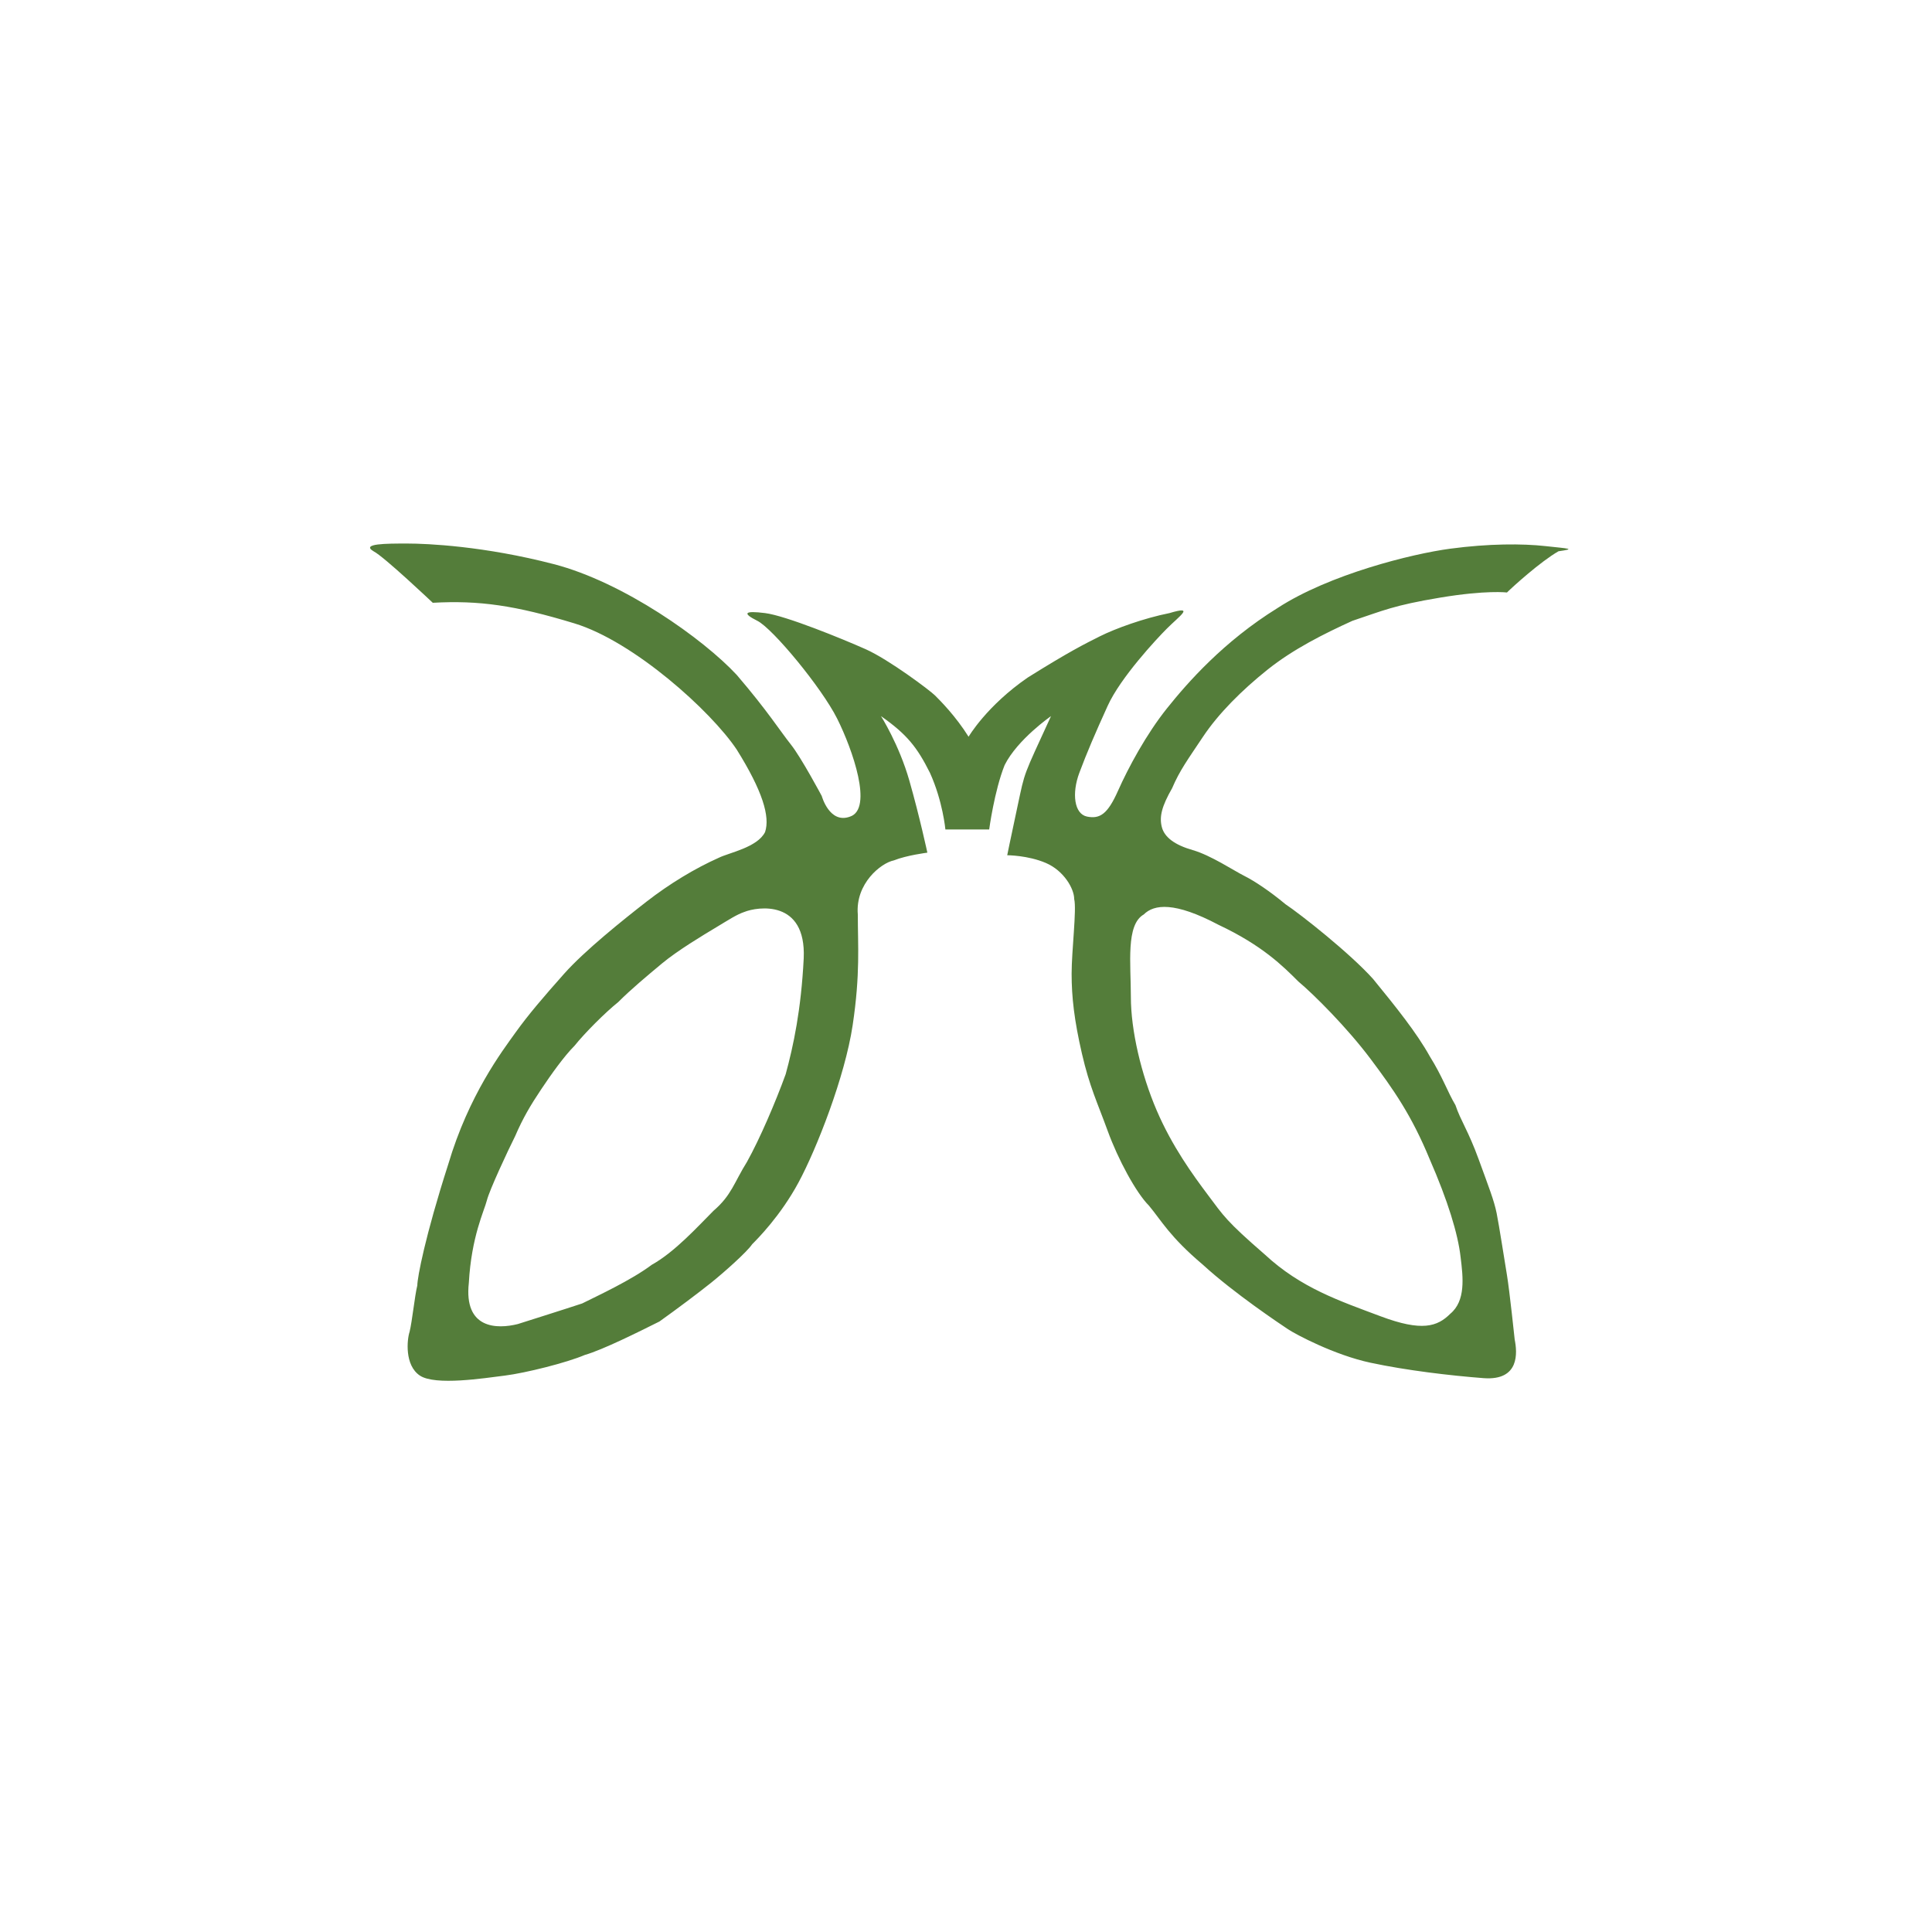 <?xml version="1.0" encoding="utf-8"?>
<!-- Generator: Adobe Illustrator 26.3.1, SVG Export Plug-In . SVG Version: 6.00 Build 0)  -->
<svg version="1.1" id="レイヤー_1" xmlns="http://www.w3.org/2000/svg" xmlns:xlink="http://www.w3.org/1999/xlink" x="0px"
	 y="0px" viewBox="0 0 75 75" style="enable-background:new 0 0 75 75;" xml:space="preserve">
<style type="text/css">
	.st0{fill:#547D3A;}
</style>
<path class="st0" d="M60,21.2c-0.9-0.1-2.2-0.1-3.7,0.1c-1.5,0.2-4.7,1-6.7,2.3c-2.1,1.3-3.5,2.9-4.3,3.9c-0.8,1-1.5,2.3-1.9,3.2
	c-0.4,0.9-0.7,1.1-1.2,1c-0.5-0.1-0.6-0.9-0.3-1.7c0.3-0.8,0.6-1.5,1.1-2.6c0.5-1.1,1.9-2.6,2.3-3c0.5-0.5,1.1-0.9,0.1-0.6
	c-1,0.2-2.1,0.6-2.7,0.9c-0.6,0.3-1.2,0.6-2.8,1.6c-1.6,1.1-2.3,2.3-2.3,2.3c-0.5-0.8-1.1-1.4-1.3-1.6c-0.2-0.2-1.8-1.4-2.7-1.8
	c-0.9-0.4-3.1-1.3-3.9-1.4c-0.8-0.1-0.9,0-0.3,0.3c0.6,0.3,2.5,2.6,3.1,3.8c0.6,1.2,1.4,3.5,0.5,3.8c-0.8,0.3-1.1-0.8-1.1-0.8
	s-0.8-1.5-1.2-2c-0.4-0.5-0.9-1.3-2.1-2.7c-1.3-1.4-4.4-3.6-7.1-4.3c-2.7-0.7-4.9-0.8-5.7-0.8c-0.8,0-1.8,0-1.3,0.3
	c0.4,0.2,2.3,2,2.3,2c1.8-0.1,3.2,0.1,5.5,0.8c2.3,0.7,5.3,3.4,6.3,4.9c1,1.6,1.3,2.6,1.1,3.2c-0.3,0.6-1.4,0.8-1.8,1
	C27,33.7,26,34.3,25.1,35c-0.9,0.7-2.4,1.9-3.2,2.8c-0.8,0.9-1.4,1.6-1.9,2.3c-0.5,0.7-1.8,2.4-2.6,5.1c-0.9,2.8-1.2,4.4-1.2,4.7
	c-0.1,0.4-0.2,1.4-0.3,1.8c-0.1,0.3-0.2,1.3,0.4,1.7c0.6,0.4,2.5,0.1,3.3,0c0.8-0.1,2.4-0.5,3.1-0.8c0.7-0.2,2.1-0.9,2.9-1.3
	c0.7-0.5,1.5-1.1,2-1.5c0.5-0.4,1.4-1.2,1.6-1.5c0.2-0.2,1.1-1.1,1.8-2.4c0.7-1.3,1.8-4.1,2.1-6.1c0.3-2,0.2-3.1,0.2-4.3
	c-0.1-1.2,0.9-2,1.4-2.1c0.5-0.2,1.3-0.3,1.3-0.3s-0.3-1.4-0.7-2.8c-0.4-1.4-1.1-2.5-1.1-2.5c1,0.7,1.4,1.2,1.9,2.2
	c0.5,1.1,0.6,2.2,0.6,2.2l1.7,0c0,0,0.2-1.5,0.6-2.5c0.5-1,1.8-1.9,1.8-1.9c-1.1,2.4-1,2.1-1.3,3.5c-0.3,1.4-0.4,1.9-0.4,1.9
	s0.8,0,1.5,0.3c0.7,0.3,1.1,1,1.1,1.4c0.1,0.4-0.1,2-0.1,2.9c0,0.9,0.1,1.8,0.4,3.1c0.3,1.3,0.6,1.9,1,3c0.4,1.1,1.1,2.4,1.6,2.9
	c0.5,0.6,0.8,1.2,2.1,2.3c1.2,1.1,3,2.3,3.3,2.5c0.3,0.2,1.8,1,3.2,1.3c1.4,0.3,3.1,0.5,4.4,0.6c1.4,0.1,1.3-1,1.2-1.5
	c0,0-0.2-1.9-0.3-2.5c-0.1-0.6-0.3-1.9-0.4-2.4c-0.1-0.5-0.3-1-0.7-2.1c-0.4-1.1-0.7-1.5-0.9-2.1c-0.3-0.5-0.5-1.1-1-1.9
	c-0.5-0.9-1.3-1.9-2.2-3c-0.9-1-2.8-2.5-3.4-2.9c-0.6-0.5-1.2-0.9-1.6-1.1c-0.4-0.2-1.3-0.8-2-1c-0.7-0.2-1.1-0.5-1.2-0.9
	c-0.1-0.4,0-0.8,0.4-1.5c0.3-0.7,0.6-1.1,1.2-2c0.6-0.9,1.5-1.8,2.5-2.6c1-0.8,2.2-1.4,3.3-1.9c1.2-0.4,1.6-0.6,3.4-0.9
	c1.8-0.3,2.6-0.2,2.6-0.2c0.2-0.2,1.3-1.2,2-1.6C61.2,21.3,60.9,21.3,60,21.2z M30.5,41.7c-0.4,1.1-1,2.5-1.5,3.4
	c-0.5,0.8-0.6,1.3-1.3,1.9c-0.6,0.6-1.5,1.6-2.4,2.1c-0.8,0.6-2.1,1.2-2.7,1.5c-0.6,0.2-2.5,0.8-2.5,0.8c-0.8,0.2-2.1,0.2-1.9-1.6
	c0.1-1.8,0.6-2.8,0.7-3.2c0.1-0.4,0.8-1.9,1.1-2.5c0.3-0.7,0.6-1.2,1-1.8c0.4-0.6,0.9-1.3,1.3-1.7c0.4-0.5,1.2-1.3,1.7-1.7
	c0.5-0.5,1.1-1,1.7-1.5c0.6-0.5,1.6-1.1,2.1-1.4c0.5-0.3,0.8-0.5,1.1-0.6c0.5-0.2,2.4-0.5,2.3,1.8C31.1,39.2,30.8,40.6,30.5,41.7z
	 M47.3,35.9c1.7,0.8,2.5,1.6,3.1,2.2c0.6,0.5,1.9,1.8,2.8,3c0.9,1.2,1.6,2.2,2.3,3.9c0.7,1.6,1.1,2.9,1.2,3.8
	c0.1,0.8,0.2,1.7-0.4,2.2c-0.5,0.5-1.1,0.7-2.7,0.1c-1.6-0.6-3.1-1.1-4.5-2.4c-1.5-1.3-1.6-1.5-2.2-2.3c-0.6-0.8-1.4-1.9-2-3.3
	c-0.6-1.4-1-3.1-1-4.4c0-1.3-0.2-2.8,0.5-3.2C44.8,35.1,45.6,35,47.3,35.9z"/>
</svg>
